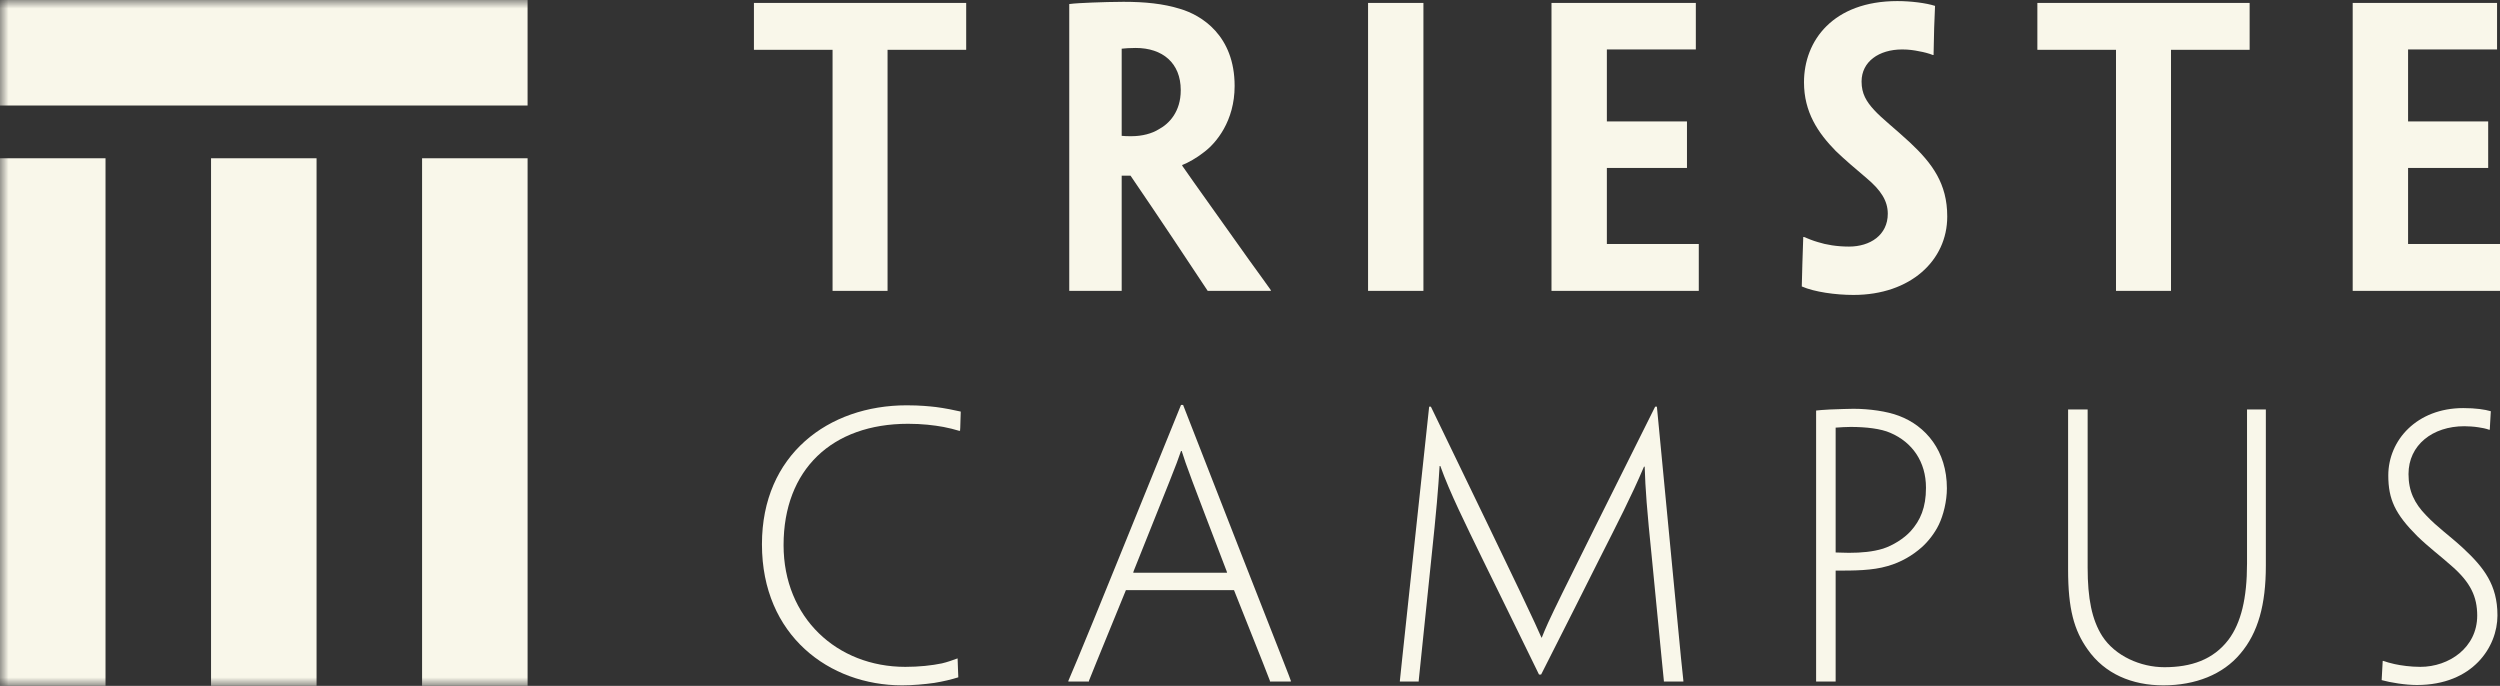 <?xml version="1.0" encoding="UTF-8"?>
<svg width="145.803px" height="40px" viewBox="0 0 145.803 40" version="1.1" xmlns="http://www.w3.org/2000/svg" xmlns:xlink="http://www.w3.org/1999/xlink">
    <rect x="0" y="0" width="145.803" height="40" fill="#333333" stroke="none"/>
    <title>logo-primary</title>
    <defs>
        <polygon id="path-1" points="0 40 145.803 40 145.803 0 0 0"></polygon>
    </defs>
    <g id="Symbols" stroke="none" stroke-width="1" fill="none" fill-rule="evenodd">
        <g id="Sections/footer-1440" transform="translate(-130, -100)">
            <g id="logo-primary" transform="translate(130, 100)">
                <polygon id="Fill-1" fill="#F9F7EA" points="48.556 2.905 45.412 2.905 44.077 2.905 43.97 2.905 43.97 0.171 49.051 0.171 51.096 0.171 56.349 0.171 56.349 2.905 56.263 2.905 54.95 2.905 51.763 2.905 51.763 9.429 51.763 16.921 51.763 16.964 50.17 16.964 48.556 16.964 48.556 16.921 48.556 9.429"></polygon>
                <g id="Group-31">
                    <path d="M62.36,7.276 L62.36,0.278 L62.36,0.236 C62.683,0.193 63.178,0.171 63.673,0.15 C64.147,0.128 65.03,0.106 65.525,0.106 C66.774,0.106 67.85,0.214 68.82,0.516 C70.068,0.882 72.005,2.065 72.005,5.015 C72.005,7.061 70.929,8.352 70.197,8.89 C69.788,9.213 69.293,9.493 68.949,9.622 L68.949,9.665 C69.099,9.881 69.358,10.268 72.845,15.156 C73.319,15.801 74.008,16.771 74.116,16.921 L74.116,16.964 L72.328,16.964 L71.037,16.964 L70.434,16.964 C69.207,15.112 67.743,12.895 65.935,10.247 L65.418,10.247 L65.418,11.108 L65.418,16.921 L65.418,16.964 L63.911,16.964 L62.36,16.964 L62.36,16.921 L62.36,9.429 L62.36,7.276 Z M68.862,5.252 C68.862,3.68 67.807,2.797 66.236,2.797 C65.87,2.797 65.612,2.819 65.418,2.84 L65.418,7.922 C65.568,7.943 65.784,7.943 65.999,7.943 C66.602,7.943 67.183,7.793 67.592,7.534 C68.195,7.211 68.862,6.501 68.862,5.274 L68.862,5.252 Z" id="Fill-2" fill="#F9F7EA"></path>
                    <polygon id="Fill-4" fill="#F9F7EA" points="83.016 9.429 83.016 16.921 83.016 16.964 81.466 16.964 79.787 16.964 79.787 16.899 79.787 9.429 79.787 7.276 79.787 0.257 79.787 0.171 81.402 0.171 83.016 0.171 83.016 0.236 83.016 7.276"></polygon>
                    <polygon id="Fill-6" fill="#F9F7EA" points="90.485 7.276 90.485 0.214 90.485 0.171 94.855 0.171 98.903 0.171 98.903 2.884 98.86 2.884 96.406 2.884 93.714 2.884 93.714 7.082 96.556 7.082 98.343 7.082 98.386 7.082 98.386 8.395 98.386 9.795 98.343 9.795 96.6 9.795 93.714 9.795 93.714 13.907 93.714 14.23 97.439 14.23 99.032 14.23 99.075 14.23 99.075 16.964 95.135 16.964 90.485 16.964 90.485 16.921 90.485 9.429"></polygon>
                    <path d="M113.565,12.637 C113.565,15.177 111.433,17.201 108.096,17.201 C107.063,17.201 105.814,17.029 105.082,16.706 C105.103,15.586 105.125,15.242 105.168,13.821 L105.211,13.821 C105.469,13.929 105.728,14.036 106.029,14.122 C106.503,14.273 107.127,14.381 107.837,14.381 C109.065,14.381 110.098,13.713 110.098,12.464 C110.098,11.711 109.689,11.086 108.871,10.398 C108.182,9.816 107.601,9.321 107.063,8.805 C106.029,7.75 105.211,6.544 105.211,4.799 C105.211,2.367 106.912,0.063 110.658,0.063 C111.433,0.063 112.316,0.171 112.854,0.343 C112.811,1.376 112.79,1.743 112.768,3.207 L112.725,3.207 C112.51,3.12 112.187,3.034 111.929,2.992 C111.627,2.927 111.304,2.884 110.938,2.884 C109.581,2.884 108.569,3.594 108.569,4.756 C108.569,5.467 108.849,5.92 109.301,6.415 C109.775,6.931 110.486,7.47 111.39,8.309 C112.703,9.537 113.565,10.72 113.565,12.615 L113.565,12.637 Z" id="Fill-8" fill="#F9F7EA"></path>
                    <polygon id="Fill-10" fill="#F9F7EA" points="123.408 2.905 120.265 2.905 118.93 2.905 118.822 2.905 118.822 0.171 123.903 0.171 125.948 0.171 131.201 0.171 131.201 2.905 131.115 2.905 129.802 2.905 126.615 2.905 126.615 9.429 126.615 16.921 126.615 16.964 125.022 16.964 123.408 16.964 123.408 16.921 123.408 9.429"></polygon>
                    <polygon id="Fill-12" fill="#F9F7EA" points="137.212 7.276 137.212 0.214 137.212 0.171 141.583 0.171 145.631 0.171 145.631 2.884 145.588 2.884 143.133 2.884 140.442 2.884 140.442 7.082 143.284 7.082 145.071 7.082 145.114 7.082 145.114 8.395 145.114 9.795 145.071 9.795 143.327 9.795 140.442 9.795 140.442 13.907 140.442 14.23 144.167 14.23 145.759 14.23 145.803 14.23 145.803 16.964 141.863 16.964 137.212 16.964 137.212 16.921 137.212 9.429"></polygon>
                    <path d="M44.438,31.733 C44.438,26.526 48.303,23.638 52.879,23.638 C53.673,23.638 54.242,23.699 54.588,23.739 C55.076,23.801 55.686,23.922 56.032,24.004 C56.012,24.37 56.012,25.001 55.991,25.123 L55.93,25.123 C55.666,25.041 55.341,24.96 55.015,24.898 C54.466,24.798 53.774,24.716 52.961,24.716 C48.527,24.716 45.699,27.38 45.699,31.794 C45.699,36.024 48.811,38.892 52.798,38.892 C53.611,38.892 54.343,38.811 54.934,38.689 C55.279,38.608 55.544,38.506 55.829,38.404 L55.849,38.404 C55.869,38.811 55.869,39.177 55.89,39.502 C55.503,39.624 54.994,39.747 54.486,39.828 C53.917,39.909 53.205,39.97 52.615,39.97 C48.364,39.97 44.438,37.062 44.438,31.753 L44.438,31.733 Z" id="Fill-14" fill="#F9F7EA"></path>
                    <path d="M65.664,34.418 C63.935,38.648 63.549,39.583 63.508,39.706 L63.508,39.747 L62.98,39.747 L62.308,39.747 L62.308,39.706 C62.349,39.604 62.776,38.668 65.237,32.587 L68.878,23.617 L69,23.617 L72.518,32.628 C74.878,38.648 75.244,39.563 75.284,39.706 L75.284,39.747 L74.633,39.747 L74.064,39.747 L74.064,39.706 C74.023,39.583 73.657,38.648 71.969,34.418 L65.664,34.418 Z M71.563,33.401 L71.542,33.319 C69.447,27.848 69.183,27.157 68.918,26.302 L68.878,26.302 C68.593,27.157 68.288,27.868 66.111,33.319 L66.092,33.401 L71.563,33.401 Z" id="Fill-16" fill="#F9F7EA"></path>
                    <path d="M83.35,23.719 L83.452,23.719 C89.289,35.78 89.371,36.004 89.899,37.184 L89.92,37.184 C90.367,36.065 90.53,35.739 96.53,23.719 L96.632,23.719 L97.486,32.628 C98.056,38.648 98.157,39.563 98.177,39.706 L98.177,39.746 L97.669,39.746 L97.039,39.746 L97.039,39.706 C97.018,39.563 96.937,38.648 96.347,32.628 C96.042,29.638 95.961,28.54 95.92,27.217 L95.879,27.217 C95.147,28.946 94.293,30.594 93.276,32.607 C92.462,34.235 91.364,36.411 89.88,39.34 L89.757,39.34 C88.333,36.411 87.255,34.235 86.462,32.607 C85.486,30.594 84.55,28.723 84.001,27.177 L83.96,27.177 C83.879,28.519 83.777,29.76 83.472,32.628 C82.842,38.648 82.761,39.563 82.74,39.706 L82.74,39.746 L82.191,39.746 L81.642,39.746 L81.642,39.706 C81.662,39.563 81.744,38.648 82.395,32.628 L83.35,23.719 Z" id="Fill-18" fill="#F9F7EA"></path>
                    <path d="M105.918,30.594 L105.918,23.984 L105.918,23.943 C106.101,23.923 106.325,23.902 106.711,23.882 C107.22,23.862 107.87,23.841 108.094,23.841 C109.009,23.841 110.046,23.984 110.738,24.248 C112.325,24.838 113.545,26.302 113.545,28.479 C113.545,29.231 113.341,30.045 113.077,30.594 C112.833,31.103 112.446,31.59 112.08,31.916 C111.552,32.384 110.88,32.791 110.087,33.014 C109.192,33.279 108.135,33.279 107.057,33.279 L107.057,33.726 L107.057,39.706 L107.057,39.746 L106.508,39.746 L105.918,39.746 L105.918,39.706 L105.918,32.628 L105.918,30.594 Z M112.325,28.438 C112.325,26.933 111.531,25.794 110.25,25.245 C109.7,25 108.826,24.899 107.931,24.899 C107.707,24.899 107.301,24.919 107.057,24.94 L107.057,32.221 C107.22,32.221 107.586,32.241 107.83,32.241 C108.562,32.241 109.233,32.18 109.823,31.997 C110.393,31.814 111.043,31.407 111.43,30.981 C111.999,30.35 112.325,29.597 112.325,28.458 L112.325,28.438 Z" id="Fill-20" fill="#F9F7EA"></path>
                    <path d="M120.614,30.594 L120.614,23.923 L120.614,23.882 L121.163,23.882 L121.754,23.882 L121.754,23.923 L121.754,30.594 L121.754,33.116 C121.754,34.886 121.997,36.146 122.608,37.102 C123.36,38.262 124.845,38.912 126.228,38.912 C127.774,38.912 129.075,38.485 129.97,37.306 C130.702,36.329 131.049,34.886 131.049,32.872 L131.049,30.594 L131.049,23.923 L131.049,23.882 L131.577,23.882 L132.147,23.882 L132.147,23.923 L132.147,30.594 L132.147,32.994 C132.147,35.252 131.7,36.899 130.662,38.119 C129.645,39.34 128.038,39.97 126.167,39.97 C124.336,39.97 122.75,39.299 121.754,37.875 C120.96,36.757 120.614,35.516 120.614,33.218 L120.614,30.594 Z" id="Fill-22" fill="#F9F7EA"></path>
                    <path d="M145.654,35.902 C145.654,37.713 144.229,39.95 140.955,39.95 C140.284,39.95 139.409,39.808 138.901,39.665 C138.941,38.953 138.941,38.831 138.962,38.546 L139.002,38.546 C139.165,38.608 139.389,38.668 139.654,38.73 C140.02,38.811 140.589,38.892 141.158,38.892 C142.827,38.892 144.474,37.773 144.474,35.902 C144.474,34.804 144.087,33.97 142.989,33.014 C142.257,32.363 141.667,31.936 140.975,31.265 C139.694,29.984 139.288,29.129 139.288,27.726 C139.288,25.672 140.955,23.8 143.66,23.8 C144.393,23.8 144.922,23.882 145.267,23.983 C145.246,24.309 145.227,24.655 145.206,25.062 L145.165,25.062 C145.003,25 144.718,24.94 144.535,24.919 C144.291,24.879 143.945,24.858 143.721,24.858 C141.87,24.858 140.467,25.957 140.467,27.645 C140.467,28.641 140.813,29.354 141.484,30.045 C142.176,30.777 142.847,31.224 143.66,31.977 C144.86,33.095 145.654,34.112 145.654,35.882 L145.654,35.902 Z" id="Fill-24" fill="#F9F7EA"></path>
                    <mask id="mask-2" fill="white">
                        <use xlink:href="#path-1"></use>
                    </mask>
                    <g id="Clip-27"></g>
                    <polygon id="Fill-26" fill="#F9F7EA" mask="url(#mask-2)" points="0 40 6.154 40 6.154 9.23 0 9.23"></polygon>
                    <polygon id="Fill-28" fill="#F9F7EA" mask="url(#mask-2)" points="0 6.154 30.769 6.154 30.769 -6.2367974e-15 0 -6.2367974e-15"></polygon>
                    <polygon id="Fill-29" fill="#F9F7EA" mask="url(#mask-2)" points="12.308 40 18.462 40 18.462 9.23 12.308 9.23"></polygon>
                    <polygon id="Fill-30" fill="#F9F7EA" mask="url(#mask-2)" points="24.616 40 30.77 40 30.77 9.23 24.616 9.23"></polygon>
                </g>
            </g>
        </g>
    </g>
</svg>